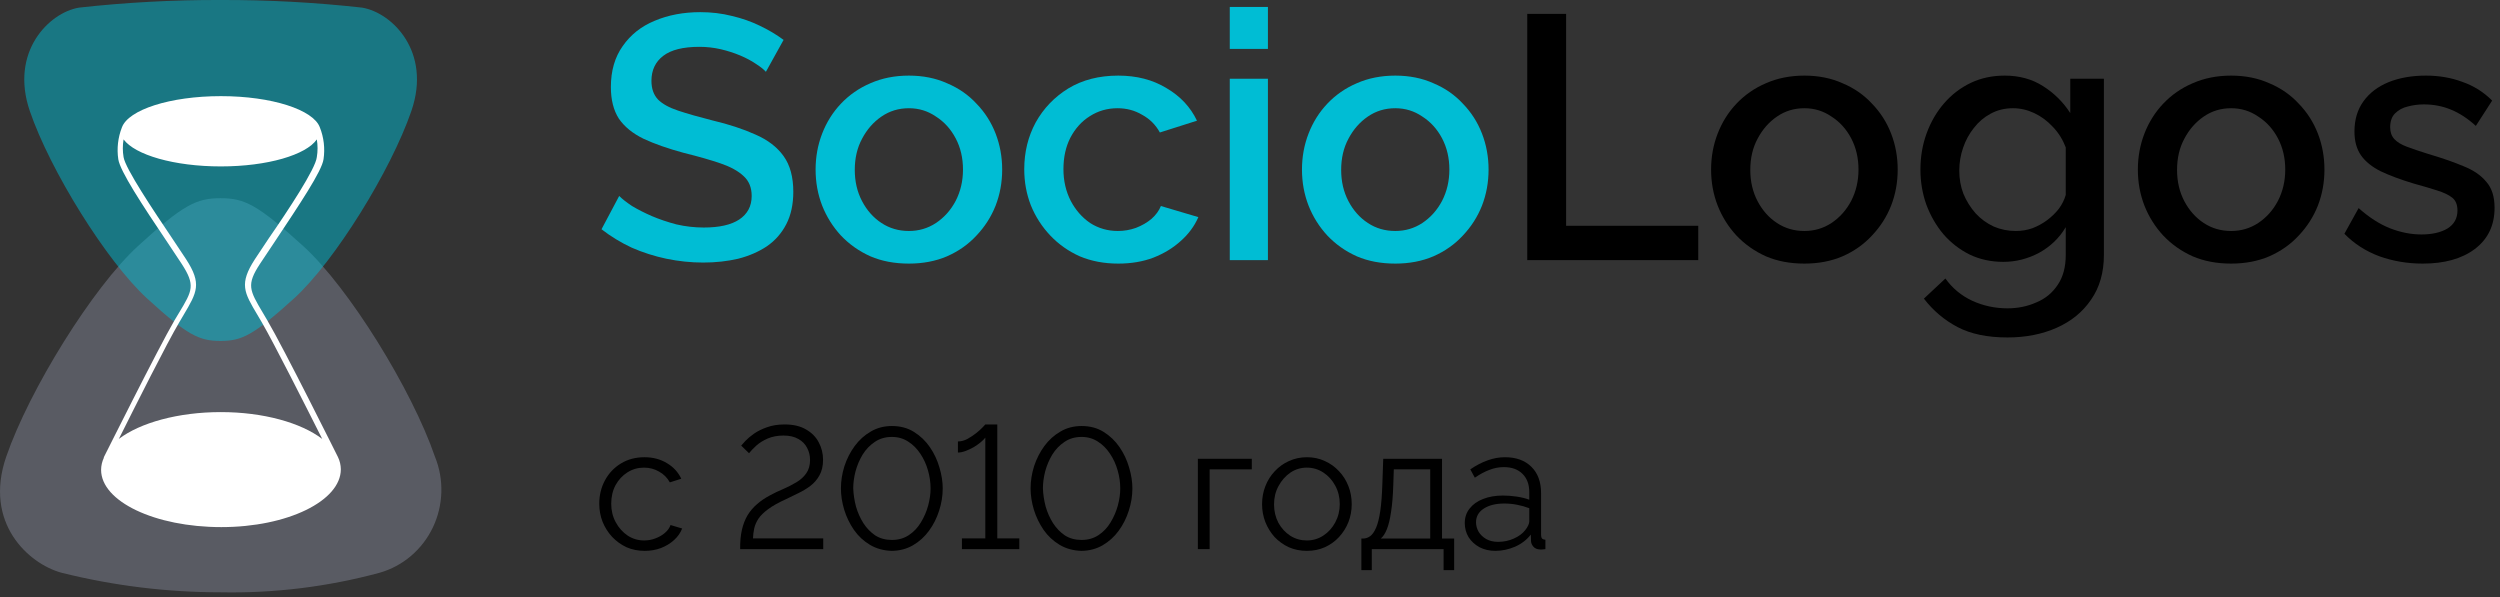 <svg width="180" height="43" viewBox="0 0 180 43" fill="none" xmlns="http://www.w3.org/2000/svg">
<rect x="0" y="0" width="180" height="43" fill="#333333" stroke="none"/>
<g clip-path="url(#clip0_10065_7983)">
<path opacity="0.5" d="M27.339 41.236C23.602 42.248 19.745 42.723 15.879 42.645C12.019 42.646 8.173 42.173 4.425 41.236C2.074 40.594 -1.202 37.67 0.45 32.877C2.102 28.085 6.671 20.706 9.934 17.718C13.197 14.73 14.15 14.272 15.879 14.272C17.607 14.272 18.533 14.723 21.83 17.718C25.127 20.713 29.669 28.085 31.314 32.877C31.644 33.688 31.802 34.561 31.777 35.438C31.752 36.316 31.545 37.178 31.17 37.968C30.794 38.758 30.259 39.457 29.598 40.021C28.938 40.584 28.168 40.998 27.339 41.236Z" fill="#808594"/>
<path opacity="0.5" d="M26.075 0.55C22.696 0.174 19.299 -0.01 15.9 0C12.487 -0.011 9.076 0.173 5.683 0.55C3.54 0.91 0.693 3.722 2.144 7.985C3.596 12.249 7.674 18.817 10.584 21.482C13.494 24.145 14.345 24.547 15.879 24.547C17.414 24.547 18.243 24.145 21.174 21.482C24.105 18.817 28.156 12.256 29.621 7.985C31.086 3.715 28.225 0.91 26.075 0.55Z" fill="#00BDD4"/>
<path d="M24.332 32.906C24.291 32.828 20.441 25.083 19.231 23.039L18.92 22.511C17.959 20.89 17.731 20.502 18.726 18.987C18.982 18.592 19.334 18.078 19.722 17.493C21.595 14.674 23.178 12.32 23.295 11.46C23.41 10.684 23.317 9.89 23.026 9.163C22.556 7.901 19.57 6.922 15.906 6.922C12.242 6.922 9.249 7.901 8.779 9.17C8.493 9.898 8.402 10.691 8.517 11.467C8.648 12.327 10.21 14.709 12.083 17.493C12.477 18.078 12.823 18.599 13.079 18.994C14.081 20.537 13.853 20.925 12.892 22.518C12.789 22.68 12.685 22.856 12.574 23.046C11.371 25.111 7.514 32.857 7.48 32.913C7.445 32.969 7.48 32.913 7.48 32.955C7.35 33.228 7.282 33.526 7.279 33.829C7.279 36.105 11.157 37.952 15.934 37.952C20.71 37.952 24.54 36.063 24.54 33.787C24.536 33.481 24.465 33.18 24.332 32.906ZM8.558 31.602C9.74 29.241 12.014 24.71 12.906 23.208L13.217 22.68C14.185 21.045 14.551 20.439 13.397 18.663C13.141 18.268 12.789 17.747 12.395 17.155C11.053 15.16 9.028 12.144 8.897 11.312C8.826 10.89 8.826 10.459 8.897 10.037C9.719 11.15 12.526 11.982 15.899 11.982C19.272 11.982 22.044 11.15 22.811 10.037C22.882 10.459 22.882 10.89 22.811 11.312C22.729 12.144 20.738 15.16 19.355 17.155C18.961 17.747 18.609 18.268 18.353 18.663C17.206 20.439 17.565 21.045 18.54 22.68L18.851 23.208C19.722 24.71 22.01 29.234 23.199 31.602C21.671 30.439 18.968 29.671 15.899 29.671C12.83 29.671 10.086 30.439 8.558 31.602Z" fill="white"/>
<path d="M46.418 39.662C45.943 39.662 45.506 39.575 45.107 39.4C44.715 39.217 44.37 38.967 44.07 38.651C43.779 38.335 43.55 37.973 43.384 37.565C43.226 37.157 43.147 36.724 43.147 36.266C43.147 35.65 43.284 35.089 43.559 34.581C43.833 34.073 44.216 33.669 44.707 33.37C45.198 33.07 45.764 32.92 46.405 32.92C47.013 32.92 47.55 33.062 48.016 33.345C48.482 33.619 48.827 33.994 49.052 34.468L48.228 34.731C48.045 34.398 47.787 34.14 47.454 33.956C47.129 33.765 46.767 33.669 46.368 33.669C45.935 33.669 45.539 33.782 45.182 34.006C44.824 34.231 44.536 34.539 44.32 34.93C44.112 35.322 44.008 35.767 44.008 36.266C44.008 36.757 44.116 37.203 44.333 37.602C44.549 38.002 44.836 38.322 45.194 38.564C45.552 38.797 45.947 38.913 46.38 38.913C46.663 38.913 46.934 38.863 47.192 38.763C47.458 38.663 47.687 38.53 47.879 38.364C48.078 38.189 48.212 38.002 48.278 37.802L49.115 38.052C48.998 38.36 48.802 38.639 48.528 38.888C48.261 39.13 47.945 39.321 47.579 39.463C47.221 39.596 46.834 39.662 46.418 39.662Z" fill="black"/>
<path d="M53.292 39.537C53.284 39.013 53.325 38.551 53.417 38.151C53.508 37.752 53.646 37.398 53.829 37.09C54.02 36.782 54.249 36.516 54.516 36.291C54.782 36.058 55.082 35.854 55.415 35.679C55.731 35.505 56.06 35.346 56.401 35.205C56.742 35.055 57.059 34.893 57.35 34.718C57.641 34.543 57.874 34.331 58.049 34.081C58.232 33.823 58.324 33.503 58.324 33.12C58.324 32.803 58.253 32.512 58.111 32.246C57.978 31.98 57.77 31.767 57.487 31.609C57.204 31.443 56.846 31.359 56.413 31.359C55.989 31.359 55.61 31.43 55.277 31.572C54.953 31.713 54.678 31.884 54.453 32.084C54.237 32.283 54.062 32.466 53.929 32.633L53.367 32.084C53.417 32.025 53.517 31.913 53.667 31.746C53.825 31.58 54.033 31.405 54.291 31.222C54.557 31.039 54.869 30.885 55.227 30.76C55.594 30.627 56.018 30.56 56.501 30.56C57.117 30.56 57.629 30.681 58.037 30.922C58.444 31.155 58.748 31.463 58.948 31.846C59.156 32.229 59.26 32.65 59.26 33.107C59.26 33.548 59.173 33.923 58.998 34.231C58.831 34.531 58.611 34.785 58.336 34.993C58.07 35.192 57.779 35.367 57.462 35.517C57.154 35.667 56.863 35.808 56.588 35.942C56.056 36.183 55.631 36.42 55.315 36.653C54.998 36.886 54.761 37.119 54.603 37.352C54.453 37.586 54.353 37.819 54.303 38.052C54.253 38.285 54.224 38.522 54.216 38.763H59.273V39.537H53.292Z" fill="black"/>
<path d="M64.218 39.662C63.618 39.646 63.09 39.5 62.632 39.225C62.174 38.951 61.791 38.593 61.483 38.152C61.175 37.702 60.942 37.219 60.784 36.703C60.626 36.179 60.547 35.667 60.547 35.167C60.547 34.635 60.63 34.102 60.797 33.569C60.971 33.037 61.217 32.554 61.533 32.121C61.858 31.68 62.245 31.33 62.694 31.072C63.144 30.806 63.652 30.673 64.218 30.673C64.825 30.673 65.354 30.814 65.803 31.097C66.261 31.38 66.644 31.747 66.952 32.196C67.26 32.645 67.489 33.132 67.639 33.657C67.797 34.181 67.876 34.685 67.876 35.167C67.876 35.709 67.788 36.245 67.614 36.778C67.447 37.303 67.206 37.781 66.889 38.214C66.573 38.647 66.186 38.996 65.728 39.263C65.279 39.521 64.775 39.654 64.218 39.662ZM61.433 35.167C61.45 35.6 61.517 36.037 61.633 36.478C61.758 36.911 61.937 37.311 62.17 37.677C62.403 38.035 62.686 38.326 63.019 38.551C63.36 38.767 63.76 38.876 64.218 38.876C64.684 38.876 65.092 38.759 65.441 38.526C65.791 38.293 66.078 37.989 66.303 37.615C66.536 37.232 66.711 36.828 66.827 36.404C66.944 35.971 67.002 35.559 67.002 35.167C67.002 34.735 66.939 34.302 66.815 33.869C66.69 33.428 66.507 33.028 66.265 32.67C66.024 32.304 65.733 32.013 65.391 31.796C65.05 31.572 64.659 31.459 64.218 31.459C63.743 31.459 63.331 31.58 62.982 31.821C62.632 32.054 62.341 32.358 62.108 32.733C61.883 33.107 61.712 33.511 61.596 33.944C61.487 34.368 61.433 34.776 61.433 35.167Z" fill="black"/>
<path d="M73.391 38.763V39.537H69.258V38.763H70.943V31.509C70.868 31.609 70.756 31.721 70.606 31.846C70.465 31.963 70.298 32.079 70.107 32.196C69.915 32.304 69.72 32.396 69.52 32.471C69.32 32.545 69.137 32.583 68.971 32.583V31.784C69.195 31.784 69.42 31.726 69.645 31.609C69.87 31.484 70.078 31.347 70.269 31.197C70.469 31.039 70.627 30.897 70.744 30.773C70.868 30.639 70.935 30.569 70.943 30.56H71.805V38.763H73.391Z" fill="black"/>
<path d="M77.874 39.662C77.275 39.646 76.746 39.5 76.288 39.225C75.83 38.951 75.448 38.593 75.139 38.152C74.832 37.702 74.599 37.219 74.44 36.703C74.282 36.179 74.203 35.667 74.203 35.167C74.203 34.635 74.286 34.102 74.453 33.569C74.628 33.037 74.873 32.554 75.189 32.121C75.514 31.68 75.901 31.33 76.351 31.072C76.8 30.806 77.308 30.673 77.874 30.673C78.481 30.673 79.01 30.814 79.46 31.097C79.917 31.38 80.3 31.747 80.608 32.196C80.916 32.645 81.145 33.132 81.295 33.657C81.453 34.181 81.532 34.685 81.532 35.167C81.532 35.709 81.445 36.245 81.27 36.778C81.103 37.303 80.862 37.781 80.546 38.214C80.23 38.647 79.842 38.996 79.385 39.263C78.935 39.521 78.432 39.654 77.874 39.662ZM75.09 35.167C75.106 35.6 75.173 36.037 75.289 36.478C75.414 36.911 75.593 37.311 75.826 37.677C76.059 38.035 76.342 38.326 76.675 38.551C77.016 38.767 77.416 38.876 77.874 38.876C78.34 38.876 78.748 38.759 79.097 38.526C79.447 38.293 79.734 37.989 79.959 37.615C80.192 37.232 80.367 36.828 80.483 36.404C80.6 35.971 80.658 35.559 80.658 35.167C80.658 34.735 80.596 34.302 80.471 33.869C80.346 33.428 80.163 33.028 79.921 32.67C79.68 32.304 79.389 32.013 79.047 31.796C78.706 31.572 78.315 31.459 77.874 31.459C77.399 31.459 76.987 31.58 76.638 31.821C76.288 32.054 75.997 32.358 75.764 32.733C75.539 33.107 75.368 33.511 75.252 33.944C75.144 34.368 75.09 34.776 75.09 35.167Z" fill="black"/>
<path d="M86.246 39.537V33.032H90.129V33.794H87.095V39.537H86.246Z" fill="black"/>
<path d="M94.09 39.662C93.624 39.662 93.192 39.575 92.792 39.4C92.401 39.217 92.059 38.971 91.768 38.663C91.485 38.347 91.264 37.989 91.106 37.59C90.948 37.182 90.869 36.753 90.869 36.304C90.869 35.838 90.948 35.405 91.106 35.005C91.264 34.597 91.489 34.239 91.781 33.931C92.072 33.615 92.413 33.37 92.804 33.195C93.204 33.012 93.637 32.92 94.103 32.92C94.569 32.92 94.998 33.012 95.389 33.195C95.78 33.37 96.121 33.615 96.413 33.931C96.704 34.239 96.929 34.597 97.087 35.005C97.245 35.405 97.324 35.838 97.324 36.304C97.324 36.753 97.245 37.182 97.087 37.59C96.929 37.989 96.704 38.347 96.413 38.663C96.13 38.971 95.788 39.217 95.389 39.4C94.998 39.575 94.565 39.662 94.09 39.662ZM91.731 36.316C91.731 36.799 91.835 37.24 92.043 37.64C92.259 38.031 92.546 38.343 92.904 38.576C93.262 38.801 93.658 38.913 94.09 38.913C94.523 38.913 94.919 38.797 95.276 38.564C95.635 38.331 95.922 38.014 96.138 37.615C96.355 37.207 96.463 36.766 96.463 36.291C96.463 35.809 96.355 35.367 96.138 34.968C95.922 34.568 95.635 34.252 95.276 34.019C94.919 33.786 94.523 33.669 94.09 33.669C93.658 33.669 93.262 33.79 92.904 34.031C92.555 34.273 92.272 34.593 92.055 34.993C91.839 35.384 91.731 35.825 91.731 36.316Z" fill="black"/>
<path d="M98.019 41.048V38.776H98.132C98.323 38.776 98.498 38.718 98.656 38.601C98.814 38.484 98.956 38.281 99.081 37.989C99.206 37.698 99.305 37.298 99.38 36.791C99.455 36.275 99.505 35.625 99.53 34.843L99.593 33.032H103.825V38.776H104.699V41.048H103.938V39.537H98.769V41.048H98.019ZM99.418 38.776H102.976V33.794H100.354L100.317 34.918C100.292 35.692 100.238 36.341 100.155 36.865C100.08 37.382 99.98 37.794 99.855 38.102C99.738 38.401 99.593 38.626 99.418 38.776Z" fill="black"/>
<path d="M105.463 37.665C105.463 37.257 105.579 36.907 105.812 36.616C106.046 36.316 106.366 36.087 106.774 35.929C107.19 35.763 107.669 35.679 108.21 35.679C108.526 35.679 108.855 35.704 109.196 35.754C109.537 35.804 109.841 35.879 110.108 35.979V35.43C110.108 34.88 109.945 34.443 109.621 34.119C109.296 33.794 108.846 33.632 108.272 33.632C107.923 33.632 107.577 33.698 107.236 33.832C106.903 33.956 106.553 34.144 106.187 34.394L105.862 33.794C106.287 33.503 106.703 33.286 107.111 33.145C107.519 32.995 107.935 32.92 108.36 32.92C109.159 32.92 109.791 33.149 110.257 33.607C110.723 34.065 110.957 34.697 110.957 35.505V38.514C110.957 38.63 110.982 38.718 111.031 38.776C111.081 38.826 111.16 38.855 111.269 38.863V39.538C111.177 39.546 111.098 39.554 111.031 39.562C110.965 39.571 110.915 39.571 110.882 39.562C110.674 39.554 110.515 39.488 110.407 39.363C110.299 39.238 110.241 39.105 110.232 38.963L110.22 38.489C109.929 38.863 109.55 39.155 109.084 39.363C108.618 39.562 108.143 39.662 107.66 39.662C107.244 39.662 106.865 39.575 106.524 39.4C106.191 39.217 105.929 38.976 105.738 38.676C105.554 38.368 105.463 38.031 105.463 37.665ZM109.82 38.164C109.912 38.048 109.983 37.935 110.033 37.827C110.083 37.719 110.108 37.623 110.108 37.54V36.591C109.825 36.483 109.529 36.4 109.221 36.341C108.921 36.283 108.618 36.254 108.31 36.254C107.702 36.254 107.211 36.374 106.836 36.616C106.462 36.857 106.274 37.186 106.274 37.602C106.274 37.844 106.337 38.072 106.462 38.289C106.587 38.497 106.77 38.672 107.011 38.813C107.252 38.947 107.535 39.013 107.86 39.013C108.268 39.013 108.647 38.934 108.996 38.776C109.354 38.618 109.629 38.414 109.82 38.164Z" fill="black"/>
<path d="M55.145 5.17C54.978 4.986 54.737 4.795 54.421 4.595C54.104 4.379 53.73 4.179 53.297 3.996C52.864 3.813 52.398 3.663 51.899 3.546C51.399 3.43 50.883 3.372 50.35 3.372C49.185 3.372 48.319 3.588 47.753 4.021C47.187 4.454 46.904 5.053 46.904 5.819C46.904 6.385 47.063 6.834 47.379 7.167C47.695 7.484 48.178 7.75 48.827 7.966C49.477 8.183 50.292 8.416 51.274 8.665C52.473 8.948 53.513 9.29 54.396 9.689C55.278 10.072 55.952 10.588 56.418 11.238C56.885 11.887 57.118 12.744 57.118 13.81C57.118 14.709 56.951 15.483 56.618 16.132C56.285 16.781 55.819 17.314 55.22 17.73C54.62 18.13 53.93 18.429 53.147 18.629C52.365 18.812 51.524 18.904 50.625 18.904C49.743 18.904 48.861 18.812 47.978 18.629C47.112 18.446 46.28 18.18 45.481 17.83C44.699 17.464 43.974 17.023 43.309 16.506L44.582 14.109C44.798 14.326 45.106 14.567 45.506 14.833C45.922 15.083 46.397 15.325 46.929 15.557C47.479 15.791 48.07 15.99 48.702 16.157C49.352 16.307 50.009 16.382 50.675 16.382C51.79 16.382 52.639 16.19 53.222 15.807C53.821 15.408 54.121 14.842 54.121 14.109C54.121 13.51 53.93 13.036 53.547 12.686C53.164 12.32 52.606 12.012 51.874 11.762C51.141 11.512 50.267 11.262 49.252 11.013C48.086 10.697 47.112 10.355 46.33 9.989C45.548 9.606 44.957 9.123 44.557 8.541C44.174 7.941 43.983 7.184 43.983 6.268C43.983 5.103 44.266 4.121 44.832 3.322C45.398 2.506 46.164 1.898 47.129 1.499C48.111 1.083 49.21 0.875 50.425 0.875C51.224 0.875 51.982 0.966 52.698 1.149C53.414 1.316 54.08 1.549 54.695 1.848C55.328 2.148 55.902 2.489 56.418 2.872L55.145 5.17Z" fill="#00BDD4"/>
<path d="M65.44 18.979C64.408 18.979 63.484 18.804 62.668 18.454C61.852 18.088 61.145 17.588 60.545 16.956C59.963 16.323 59.513 15.607 59.197 14.808C58.881 13.993 58.723 13.127 58.723 12.211C58.723 11.296 58.881 10.43 59.197 9.614C59.513 8.799 59.963 8.083 60.545 7.467C61.145 6.834 61.852 6.343 62.668 5.994C63.501 5.627 64.424 5.444 65.44 5.444C66.455 5.444 67.371 5.627 68.187 5.994C69.019 6.343 69.727 6.834 70.309 7.467C70.909 8.083 71.366 8.799 71.683 9.614C71.999 10.43 72.157 11.296 72.157 12.211C72.157 13.127 71.999 13.993 71.683 14.808C71.366 15.607 70.909 16.323 70.309 16.956C69.727 17.588 69.019 18.088 68.187 18.454C67.371 18.804 66.455 18.979 65.44 18.979ZM61.544 12.236C61.544 13.069 61.719 13.818 62.069 14.484C62.418 15.15 62.885 15.674 63.467 16.057C64.05 16.44 64.707 16.631 65.44 16.631C66.156 16.631 66.805 16.44 67.388 16.057C67.987 15.657 68.461 15.125 68.811 14.459C69.161 13.776 69.335 13.027 69.335 12.211C69.335 11.379 69.161 10.63 68.811 9.964C68.461 9.298 67.987 8.774 67.388 8.391C66.805 7.991 66.156 7.792 65.44 7.792C64.707 7.792 64.05 7.991 63.467 8.391C62.885 8.79 62.418 9.323 62.069 9.989C61.719 10.638 61.544 11.387 61.544 12.236Z" fill="#00BDD4"/>
<path d="M80.513 18.979C79.498 18.979 78.574 18.804 77.742 18.454C76.926 18.088 76.218 17.588 75.619 16.956C75.02 16.323 74.553 15.599 74.221 14.783C73.904 13.968 73.746 13.102 73.746 12.186C73.746 10.954 74.021 9.831 74.57 8.815C75.136 7.8 75.919 6.984 76.917 6.368C77.933 5.752 79.132 5.444 80.513 5.444C81.845 5.444 83.002 5.744 83.984 6.343C84.983 6.926 85.716 7.708 86.182 8.69L83.51 9.539C83.21 8.99 82.786 8.566 82.236 8.266C81.704 7.95 81.113 7.792 80.463 7.792C79.731 7.792 79.065 7.983 78.466 8.366C77.883 8.732 77.417 9.248 77.067 9.914C76.734 10.563 76.568 11.321 76.568 12.186C76.568 13.019 76.743 13.776 77.092 14.459C77.442 15.125 77.908 15.657 78.491 16.057C79.09 16.44 79.756 16.631 80.488 16.631C80.938 16.631 81.371 16.556 81.787 16.407C82.22 16.24 82.594 16.024 82.91 15.757C83.227 15.474 83.451 15.166 83.585 14.833L86.282 15.633C85.999 16.282 85.574 16.856 85.008 17.355C84.459 17.855 83.801 18.254 83.035 18.554C82.286 18.837 81.445 18.979 80.513 18.979Z" fill="#00BDD4"/>
<path d="M88.543 18.729V5.669H91.29V18.729H88.543ZM88.543 3.521V0.5H91.29V3.521H88.543Z" fill="#00BDD4"/>
<path d="M100.459 18.979C99.427 18.979 98.503 18.804 97.688 18.454C96.872 18.088 96.164 17.588 95.565 16.956C94.982 16.323 94.533 15.607 94.217 14.808C93.9 13.993 93.742 13.127 93.742 12.211C93.742 11.296 93.9 10.43 94.217 9.614C94.533 8.799 94.982 8.083 95.565 7.467C96.164 6.834 96.872 6.343 97.688 5.994C98.52 5.627 99.444 5.444 100.459 5.444C101.475 5.444 102.391 5.627 103.206 5.994C104.039 6.343 104.746 6.834 105.329 7.467C105.928 8.083 106.386 8.799 106.702 9.614C107.018 10.43 107.177 11.296 107.177 12.211C107.177 13.127 107.018 13.993 106.702 14.808C106.386 15.607 105.928 16.323 105.329 16.956C104.746 17.588 104.039 18.088 103.206 18.454C102.391 18.804 101.475 18.979 100.459 18.979ZM96.564 12.236C96.564 13.069 96.739 13.818 97.088 14.484C97.438 15.15 97.904 15.674 98.487 16.057C99.069 16.44 99.727 16.631 100.459 16.631C101.175 16.631 101.825 16.44 102.407 16.057C103.006 15.657 103.481 15.125 103.831 14.459C104.18 13.776 104.355 13.027 104.355 12.211C104.355 11.379 104.18 10.63 103.831 9.964C103.481 9.298 103.006 8.774 102.407 8.391C101.825 7.991 101.175 7.792 100.459 7.792C99.727 7.792 99.069 7.991 98.487 8.391C97.904 8.79 97.438 9.323 97.088 9.989C96.739 10.638 96.564 11.387 96.564 12.236Z" fill="#00BDD4"/>
<path d="M109.963 18.729V0.999H112.76V16.257H122.274V18.729H109.963Z" fill="black"/>
<path d="M129.916 18.979C128.884 18.979 127.96 18.804 127.145 18.454C126.329 18.088 125.621 17.588 125.022 16.956C124.439 16.323 123.99 15.607 123.674 14.808C123.357 13.993 123.199 13.127 123.199 12.211C123.199 11.296 123.357 10.43 123.674 9.614C123.99 8.799 124.439 8.083 125.022 7.467C125.621 6.834 126.329 6.343 127.145 5.994C127.977 5.627 128.901 5.444 129.916 5.444C130.932 5.444 131.848 5.627 132.663 5.994C133.496 6.343 134.203 6.834 134.786 7.467C135.385 8.083 135.843 8.799 136.159 9.614C136.476 10.43 136.634 11.296 136.634 12.211C136.634 13.127 136.476 13.993 136.159 14.808C135.843 15.607 135.385 16.323 134.786 16.956C134.203 17.588 133.496 18.088 132.663 18.454C131.848 18.804 130.932 18.979 129.916 18.979ZM126.021 12.236C126.021 13.069 126.196 13.818 126.545 14.484C126.895 15.15 127.361 15.674 127.944 16.057C128.526 16.44 129.184 16.631 129.916 16.631C130.632 16.631 131.282 16.44 131.864 16.057C132.463 15.657 132.938 15.125 133.288 14.459C133.637 13.776 133.812 13.027 133.812 12.211C133.812 11.379 133.637 10.63 133.288 9.964C132.938 9.298 132.463 8.774 131.864 8.391C131.282 7.991 130.632 7.792 129.916 7.792C129.184 7.792 128.526 7.991 127.944 8.391C127.361 8.79 126.895 9.323 126.545 9.989C126.196 10.638 126.021 11.387 126.021 12.236Z" fill="black"/>
<path d="M144.24 18.854C143.357 18.854 142.55 18.679 141.817 18.329C141.085 17.963 140.452 17.472 139.92 16.856C139.404 16.24 138.996 15.533 138.696 14.733C138.413 13.934 138.271 13.094 138.271 12.211C138.271 11.279 138.421 10.405 138.721 9.589C139.021 8.774 139.437 8.058 139.97 7.442C140.519 6.809 141.16 6.318 141.892 5.969C142.625 5.619 143.441 5.444 144.339 5.444C145.388 5.444 146.304 5.694 147.086 6.193C147.885 6.693 148.543 7.342 149.059 8.141V5.669H151.481V18.354C151.481 19.619 151.173 20.693 150.557 21.576C149.958 22.458 149.134 23.132 148.085 23.598C147.036 24.064 145.854 24.297 144.539 24.297C143.091 24.297 141.892 24.048 140.943 23.548C139.994 23.049 139.187 22.366 138.521 21.501L140.069 20.052C140.569 20.752 141.21 21.284 141.992 21.651C142.791 22.017 143.64 22.2 144.539 22.2C145.288 22.2 145.979 22.058 146.612 21.775C147.261 21.509 147.777 21.084 148.16 20.502C148.543 19.936 148.734 19.22 148.734 18.354V16.357C148.268 17.139 147.627 17.755 146.812 18.204C145.996 18.637 145.139 18.854 144.24 18.854ZM145.139 16.631C145.555 16.631 145.954 16.565 146.337 16.431C146.72 16.282 147.07 16.09 147.386 15.857C147.719 15.607 148.002 15.333 148.235 15.033C148.468 14.717 148.634 14.384 148.734 14.034V10.613C148.518 10.047 148.21 9.556 147.81 9.14C147.411 8.707 146.961 8.374 146.462 8.141C145.963 7.908 145.455 7.792 144.939 7.792C144.339 7.792 143.798 7.925 143.316 8.191C142.85 8.441 142.45 8.782 142.117 9.215C141.784 9.631 141.526 10.105 141.343 10.638C141.16 11.171 141.068 11.72 141.068 12.286C141.068 12.886 141.168 13.443 141.368 13.959C141.584 14.476 141.876 14.942 142.242 15.358C142.608 15.757 143.041 16.074 143.54 16.307C144.04 16.523 144.573 16.631 145.139 16.631Z" fill="black"/>
<path d="M160.643 18.979C159.611 18.979 158.687 18.804 157.871 18.454C157.055 18.088 156.348 17.588 155.749 16.956C155.166 16.323 154.717 15.607 154.4 14.808C154.084 13.993 153.926 13.127 153.926 12.211C153.926 11.296 154.084 10.43 154.4 9.614C154.717 8.799 155.166 8.083 155.749 7.467C156.348 6.834 157.055 6.343 157.871 5.994C158.704 5.627 159.628 5.444 160.643 5.444C161.658 5.444 162.574 5.627 163.39 5.994C164.222 6.343 164.93 6.834 165.512 7.467C166.112 8.083 166.569 8.799 166.886 9.614C167.202 10.43 167.36 11.296 167.36 12.211C167.36 13.127 167.202 13.993 166.886 14.808C166.569 15.607 166.112 16.323 165.512 16.956C164.93 17.588 164.222 18.088 163.39 18.454C162.574 18.804 161.658 18.979 160.643 18.979ZM156.748 12.236C156.748 13.069 156.922 13.818 157.272 14.484C157.622 15.15 158.088 15.674 158.67 16.057C159.253 16.44 159.911 16.631 160.643 16.631C161.359 16.631 162.008 16.44 162.591 16.057C163.19 15.657 163.665 15.125 164.014 14.459C164.364 13.776 164.538 13.027 164.538 12.211C164.538 11.379 164.364 10.63 164.014 9.964C163.665 9.298 163.19 8.774 162.591 8.391C162.008 7.991 161.359 7.792 160.643 7.792C159.911 7.792 159.253 7.991 158.67 8.391C158.088 8.79 157.622 9.323 157.272 9.989C156.922 10.638 156.748 11.387 156.748 12.236Z" fill="black"/>
<path d="M174.44 18.979C173.342 18.979 172.301 18.804 171.319 18.454C170.337 18.088 169.496 17.547 168.797 16.831L169.821 14.983C170.57 15.649 171.319 16.132 172.068 16.431C172.834 16.731 173.591 16.881 174.34 16.881C175.106 16.881 175.731 16.739 176.213 16.456C176.696 16.157 176.937 15.724 176.937 15.158C176.937 14.742 176.813 14.434 176.563 14.234C176.313 14.034 175.947 13.86 175.464 13.71C174.998 13.56 174.432 13.393 173.766 13.21C172.834 12.927 172.051 12.636 171.419 12.336C170.786 12.02 170.312 11.637 169.995 11.188C169.679 10.738 169.521 10.164 169.521 9.465C169.521 8.616 169.737 7.891 170.17 7.292C170.603 6.693 171.202 6.235 171.968 5.919C172.751 5.602 173.65 5.444 174.665 5.444C175.614 5.444 176.488 5.594 177.287 5.894C178.103 6.177 178.819 6.626 179.435 7.242L178.261 9.065C177.678 8.532 177.079 8.141 176.463 7.891C175.864 7.642 175.214 7.517 174.515 7.517C174.116 7.517 173.733 7.567 173.367 7.667C173 7.75 172.692 7.916 172.443 8.166C172.21 8.399 172.093 8.732 172.093 9.165C172.093 9.514 172.193 9.798 172.393 10.014C172.592 10.23 172.892 10.414 173.292 10.563C173.691 10.713 174.182 10.88 174.765 11.063C175.78 11.362 176.646 11.662 177.362 11.962C178.078 12.245 178.627 12.619 179.01 13.085C179.41 13.535 179.609 14.159 179.609 14.958C179.609 16.223 179.135 17.214 178.186 17.93C177.254 18.629 176.005 18.979 174.44 18.979Z" fill="black"/>
</g>
<defs>
<clipPath id="clip0_10065_7983">
<rect width="180" height="42.659" fill="white"/>
</clipPath>
</defs>
</svg>
